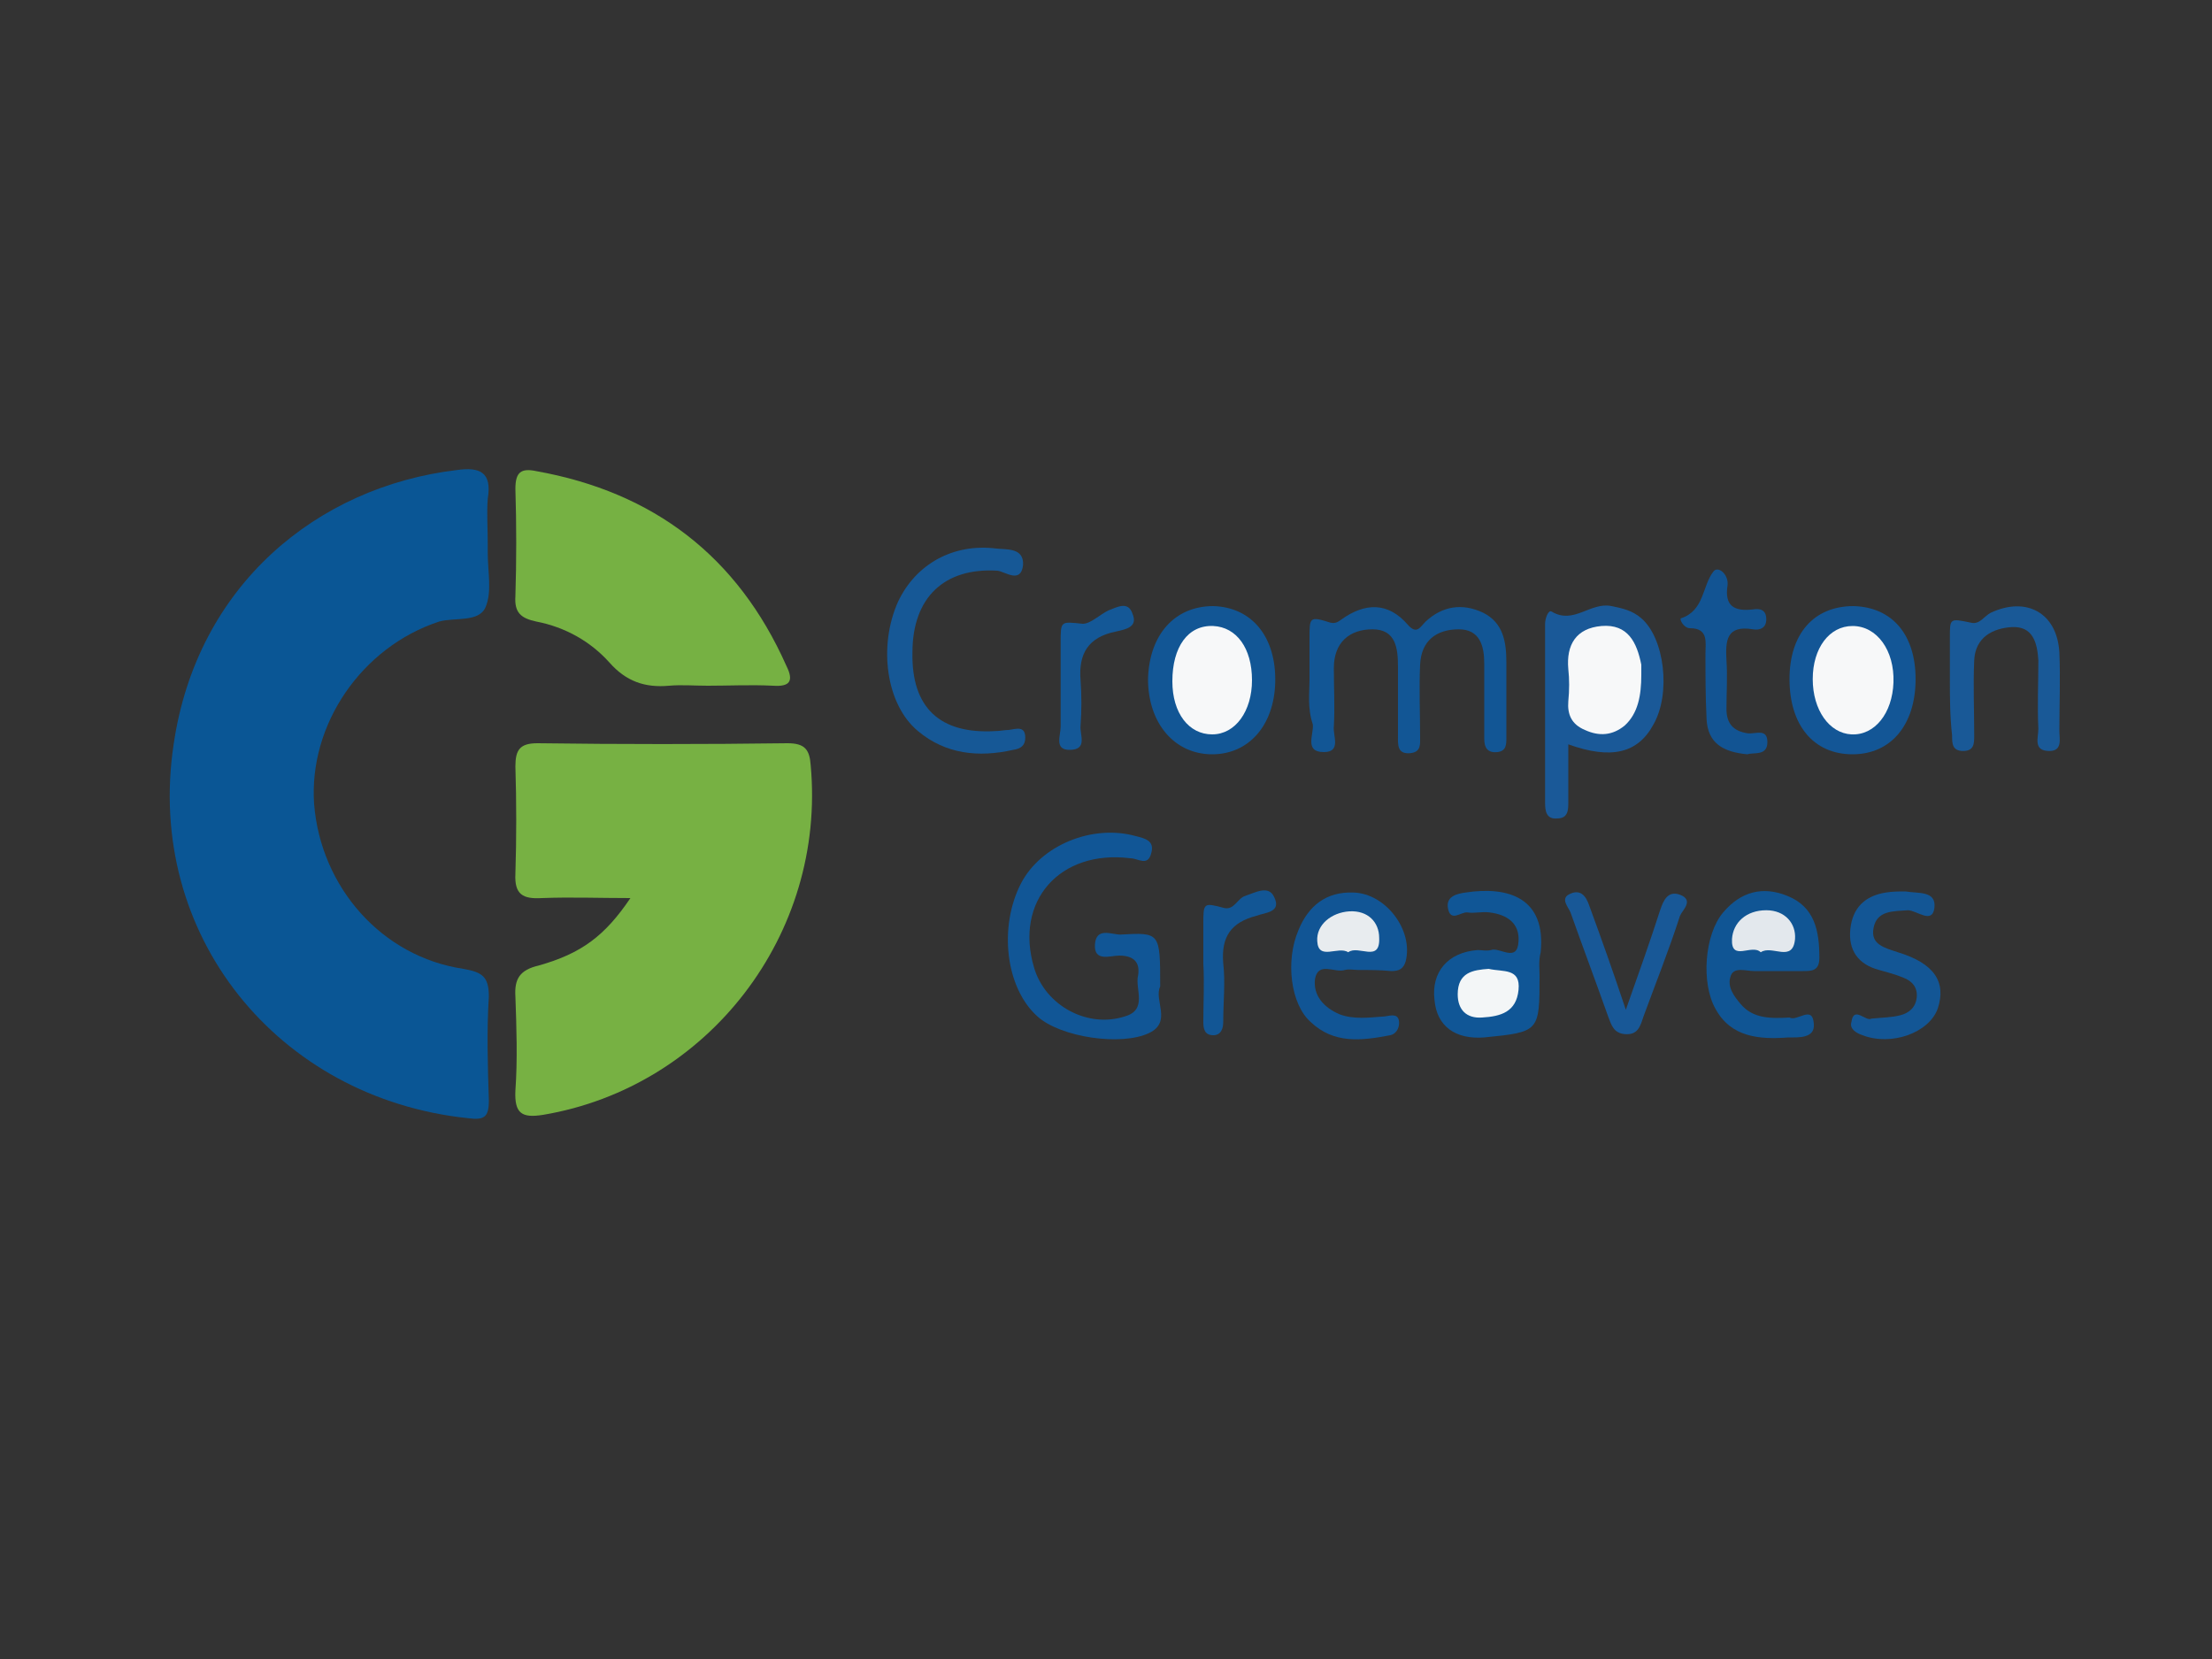 <?xml version="1.0" encoding="utf-8"?>
<!-- Generator: Adobe Illustrator 23.0.3, SVG Export Plug-In . SVG Version: 6.00 Build 0)  -->
<svg version="1.1" id="Layer_1" xmlns="http://www.w3.org/2000/svg" xmlns:xlink="http://www.w3.org/1999/xlink" x="0px" y="0px"
	 viewBox="0 0 200 150" style="enable-background:new 0 0 200 150;" xml:space="preserve">
<rect x="0" y="0" width="200" height="150" fill="#333333" stroke="none"/>
<style type="text/css">
	.st0{fill:#0A5695;}
	.st1{fill:#77B143;}
	.st2{fill:#76B143;}
	.st3{fill:#125695;}
	.st4{fill:#115696;}
	.st5{fill:#1A5998;}
	.st6{fill:#165896;}
	.st7{fill:#115595;}
	.st8{fill:#105594;}
	.st9{fill:#135696;}
	.st10{fill:#105696;}
	.st11{fill:#195997;}
	.st12{fill:#135695;}
	.st13{fill:#185897;}
	.st14{fill:#125493;}
	.st15{fill:#145897;}
	.st16{fill:#F7F8F9;}
	.st17{fill:#E8ECEF;}
	.st18{fill:#E3E8ED;}
	.st19{fill:#F3F6F7;}
</style>
<g>
	<path class="st0" d="M44.1,49.1c0,0.3,0,0.6,0,0.9c0,1.7,0.4,3.5-0.2,4.9c-0.6,1.4-2.8,0.9-4.2,1.3c-7,2.3-11.8,9.3-11.3,16.5
		c0.6,7.5,6.1,13.8,13.5,14.9c1.7,0.3,2.3,0.7,2.3,2.5c-0.2,3.1-0.1,6.3,0,9.4c0,1.5-0.4,1.8-1.9,1.6c-17.2-1.8-29.2-16.6-26.6-33.8
		C17.8,52.9,28.7,44,41.3,42.5c2.1-0.3,3.2,0.2,2.8,2.6C44,46.4,44.1,47.8,44.1,49.1z"/>
	<path class="st1" d="M57,81.2c-2.8,0-5.4-0.1-8,0c-1.7,0.1-2.5-0.3-2.4-2.2c0.1-3.2,0.1-6.5,0-9.7c0-1.5,0.4-2.1,2-2.1
		c7.5,0.1,15.1,0.1,22.6,0c1.6,0,2,0.6,2.1,2c1.4,15.3-9.3,29.1-24.2,31.6c-1.9,0.3-2.6-0.1-2.5-2.2c0.2-2.8,0.1-5.7,0-8.5
		c-0.1-1.6,0.4-2.4,2.1-2.8C52.6,86.2,54.7,84.6,57,81.2z"/>
	<path class="st2" d="M64,62c-1.2,0-2.4-0.1-3.5,0c-2.2,0.2-3.9-0.4-5.4-2.1c-1.7-1.9-4-3.2-6.6-3.7c-1.4-0.3-2-0.8-1.9-2.3
		c0.1-3.2,0.1-6.5,0-9.7c0-1.5,0.5-1.9,1.9-1.6c10.6,1.9,18.2,7.7,22.6,17.6c0.7,1.4,0.3,1.9-1.2,1.8C67.9,61.9,65.9,62,64,62z"/>
	<path class="st3" d="M118.4,61.5c0-1.3,0-2.5,0-3.8c0-1.9,0-2,1.9-1.4c0.5,0.1,0.7-0.1,1-0.3c2.1-1.5,4.2-1.6,6,0.5
		c0.8,0.9,1.1,0.2,1.6-0.3c1.5-1.4,3.3-1.7,5.2-0.8c1.8,0.9,2.1,2.6,2.1,4.5c0,2.3,0,4.5,0,6.8c0,0.6,0,1.2-0.8,1.3
		c-0.9,0.1-1.2-0.4-1.2-1.2c0-2.3,0-4.5,0-6.8c0-1.6-0.4-3.1-2.3-3.1c-2,0-3.4,1-3.5,3.2c-0.1,2.2,0,4.3,0,6.5
		c0,0.7,0.1,1.4-0.9,1.5c-1.2,0.1-1.1-0.8-1.1-1.6c0-2.1,0-4.1,0-6.2c0-1.7-0.2-3.4-2.3-3.4c-2.1,0-3.5,1.2-3.5,3.5
		c0,1.8,0.1,3.5,0,5.3c-0.1,0.8,0.7,2.3-0.9,2.3c-1.8,0-0.9-1.6-1-2.5C118.2,64,118.4,62.7,118.4,61.5z"/>
	<path class="st4" d="M104.9,89.2c-0.6,1.2,1.1,3.2-1,4.2c-2.5,1.2-8,0.4-10.1-1.5c-2.9-2.6-3.5-8.1-1.5-12
		c1.8-3.5,6.5-5.4,10.4-4.3c0.8,0.2,1.7,0.4,1.4,1.5c-0.3,1.3-1.2,0.5-1.9,0.5c-6.4-0.8-10.5,3.9-8.7,9.9c1,3.4,4.8,5.5,8.2,4.4
		c2.1-0.6,0.9-2.5,1.2-3.7c0.2-1.2-0.4-1.8-1.7-1.8c-0.8,0-2.3,0.6-2.2-1c0.1-1.6,1.5-0.9,2.3-0.9C104.9,84.3,104.9,84.3,104.9,89.2
		z"/>
	<path class="st5" d="M141.8,67.3c0,1.9,0,3.6,0,5.2c0,0.7,0,1.5-1,1.5c-1,0.1-1.1-0.7-1.1-1.4c0-5.4,0-10.8,0-16.2
		c0-0.5,0.3-1.3,0.6-1.1c2,1.2,3.5-0.9,5.4-0.5c1,0.2,1.9,0.4,2.7,1.1c2.1,1.8,2.7,6.8,1.1,9.6C148.1,68.1,145.7,68.7,141.8,67.3z"
		/>
	<path class="st6" d="M90,66.1c0.4,0,0.8-0.1,1.2-0.1c0.7-0.1,1.5-0.4,1.5,0.7c0,0.7-0.4,1-1.1,1.1c-3.1,0.7-6.1,0.4-8.6-1.7
		c-2.9-2.4-3.6-7.7-1.8-11.7c1.6-3.4,5-5.3,8.9-4.8c0.9,0.1,2.5-0.1,2.4,1.5c-0.2,1.7-1.6,0.6-2.3,0.5c-4.8-0.3-7.7,2.4-7.7,7.4
		C82.4,64,85,66.4,90,66.1z"/>
	<path class="st3" d="M109.7,54.8c3.5,0.1,5.7,2.8,5.6,6.9c-0.1,3.9-2.4,6.5-5.7,6.5c-3.4,0-5.8-2.8-5.8-6.8
		C103.9,57.4,106.2,54.8,109.7,54.8z"/>
	<path class="st7" d="M122.8,87.7c-0.4,0-0.8-0.1-1.2,0c-0.9,0.3-2.4-0.8-2.7,0.8c-0.2,1.5,0.8,2.6,2.2,3.2c1.3,0.5,2.7,0.3,4.1,0.2
		c0.6-0.1,1.3-0.3,1.3,0.6c0,0.5-0.3,1-0.8,1.1c-2.6,0.5-5.1,0.8-7.2-1.2c-1.8-1.6-2.3-5.5-1.1-8.3c0.9-2.2,2.5-3.5,5-3.4
		c2.9,0.1,5.4,3.4,4.7,6.2c-0.2,0.7-0.6,0.9-1.3,0.9C124.8,87.7,123.8,87.7,122.8,87.7z"/>
	<path class="st8" d="M161.8,92c0.7,0.4,2.1-1.2,2.2,0.6c0.1,1.3-1.4,1.2-2.3,1.2c-2.6,0.2-5.2,0-6.6-2.6c-1.3-2.3-1-6.7,0.7-8.7
		c1.6-1.9,3.6-2.4,5.8-1.5c2.5,1,2.9,3.2,2.9,5.6c0,1.2-0.7,1.2-1.5,1.2c-1.5,0-2.9,0-4.4,0c-0.7,0-1.8-0.4-2.1,0.4
		c-0.4,1,0.3,1.9,0.9,2.6C158.5,92.1,160.1,92.1,161.8,92z"/>
	<path class="st9" d="M173.2,61.4c0,4.1-2.2,6.8-5.7,6.8c-3.5,0-5.7-2.6-5.7-6.8c0-4.1,2.2-6.6,5.8-6.6
		C171.1,54.9,173.2,57.4,173.2,61.4z"/>
	<path class="st10" d="M139.2,88.2c0,5.1,0,5.1-5,5.6c-2.6,0.2-4.3-1-4.5-3.4c-0.3-2.5,1.2-4.3,3.9-4.5c0.4,0,0.8,0.1,1.2,0
		c0.8-0.3,2.4,1.2,2.5-0.8c0.1-1.6-1-2.4-2.6-2.6c-0.7-0.1-1.4,0.1-2,0c-0.6-0.1-1.6,1-1.8-0.5c-0.1-1,0.9-1.2,1.6-1.3
		c3.9-0.6,7.3,0.5,6.8,5.4C139.1,86.9,139.2,87.6,139.2,88.2z"/>
	<path class="st11" d="M176.3,61.4c0-1.3,0-2.5,0-3.8c0-1.7,0-1.7,1.9-1.3c0.8,0.2,1.2-0.6,1.8-0.9c3.2-1.5,6,0,6.2,3.6
		c0.1,2.3,0,4.7,0,7.1c0,0.7,0.3,1.8-0.9,1.8c-1.5,0-1-1.2-1-2c-0.1-2.1,0-4.1,0-6.2c-0.1-1.6-0.5-3.1-2.4-3c-1.7,0.1-3.3,0.9-3.4,3
		c-0.1,2.2,0,4.5,0,6.8c0,0.7,0,1.4-1,1.4c-1,0-1-0.7-1-1.4C176.3,64.7,176.3,63,176.3,61.4z"/>
	<path class="st12" d="M169.2,92.1c1-0.1,1.8-0.1,2.6-0.3c0.8-0.2,1.4-0.7,1.5-1.6c0.1-0.9-0.4-1.5-1.2-1.8
		c-0.7-0.3-1.5-0.5-2.2-0.7c-1.9-0.5-2.8-1.8-2.6-3.7c0.2-1.9,1.3-3,3.2-3.3c0.6-0.1,1.2-0.1,1.8-0.1c1.1,0.2,2.8-0.1,2.6,1.5
		c-0.2,1.5-1.6,0.2-2.4,0.2c-1.3,0.1-2.8,0-3.1,1.6c-0.3,1.5,1,1.8,2.2,2.2c3.3,1,4.4,2.7,3.6,5.1c-0.8,2.2-4.2,3.4-6.8,2.4
		c-0.6-0.2-1.2-0.6-1-1.2C167.6,90.9,168.7,92.4,169.2,92.1z"/>
	<path class="st13" d="M147,91.3c1.2-3.4,2.2-6.2,3.1-9c0.3-0.9,0.7-1.8,1.8-1.4c1.3,0.5,0.2,1.4,0,1.9c-1,3.1-2.2,6.1-3.3,9.1
		c-0.3,0.9-0.5,1.7-1.7,1.6c-1-0.1-1.2-0.8-1.5-1.6c-1.1-3.1-2.3-6.3-3.4-9.4c-0.2-0.5-1-1.3,0-1.7c0.9-0.4,1.4,0.2,1.7,1.1
		C144.8,84.9,145.8,87.7,147,91.3z"/>
	<path class="st14" d="M158,68.2c-2.2-0.2-3.6-1-3.7-3.2c-0.1-2-0.1-3.9-0.1-5.9c0-1,0.3-2.3-1.4-2.3c-0.6,0-1-0.9-0.8-0.9
		c2.1-0.7,1.9-2.9,2.9-4.2c0.4-0.6,1.4,0.2,1.3,1.2c-0.3,1.9,0.6,2.4,2.3,2.2c0.6-0.1,1.2,0,1.2,0.9c0,0.8-0.6,1-1.2,0.9
		c-2.4-0.4-2.5,1-2.4,2.8c0.1,1.5,0,2.9,0,4.4c0,1.3,0.6,2,1.9,2.2c0.7,0.1,1.8-0.5,1.8,0.8C159.8,68.4,158.5,68,158,68.2z"/>
	<path class="st15" d="M95.9,61.3c0-1.1,0-2.2,0-3.2c0-2,0-1.9,2-1.7c0.7,0,1.5-0.8,2.3-1.2c0.8-0.3,1.8-0.9,2.2,0.3
		c0.5,1.2-0.6,1.4-1.5,1.6c-2.5,0.5-3.4,2-3.2,4.4c0.1,1.4,0.1,2.7,0,4.1c-0.1,0.8,0.7,2.2-1,2.2c-1.4,0-0.8-1.3-0.8-2.1
		C95.9,64.2,95.9,62.8,95.9,61.3z"/>
	<path class="st3" d="M108.8,87.1c0-1.2,0-2.3,0-3.5c0-2,0-2,1.9-1.5c0.9,0.2,1.2-0.9,1.9-1.1c0.9-0.3,2.1-1,2.6,0.1
		c0.7,1.4-0.8,1.4-1.6,1.7c-2.3,0.6-3.2,1.9-3,4.3c0.2,1.7,0,3.5,0,5.3c0,0.6-0.2,1.2-0.9,1.2c-0.8,0-0.9-0.6-0.9-1.2
		C108.8,90.7,108.9,88.9,108.8,87.1C108.9,87.1,108.8,87.1,108.8,87.1z"/>
	<path class="st16" d="M148.4,61c0,1.9-0.3,3.5-1.5,4.6c-1.1,0.9-2.3,1-3.6,0.4c-1.2-0.5-1.6-1.4-1.5-2.6c0.1-1,0.1-2,0-2.9
		c-0.2-2.2,0.7-3.7,3-3.9c2.4-0.2,3.2,1.5,3.6,3.5C148.4,60.5,148.4,60.9,148.4,61z"/>
	<path class="st16" d="M106,61.6c0-3.1,1.4-5.1,3.7-5c2.1,0.1,3.5,2,3.5,4.9c0,2.8-1.5,4.9-3.6,4.9C107.5,66.4,106,64.5,106,61.6z"
		/>
	<path class="st17" d="M121.9,86.1c-0.9-0.6-2.7,0.8-2.8-1c-0.1-1.5,1.3-2.6,2.9-2.7c1.7-0.1,2.7,1,2.7,2.4
		C124.8,87.1,122.8,85.4,121.9,86.1z"/>
	<path class="st18" d="M159.2,86.1c-0.8-0.8-2.7,0.9-2.6-1.2c0.1-1.5,1.3-2.6,3.1-2.6c1.7,0,2.7,1.2,2.6,2.6
		C162.1,87.1,160.2,85.4,159.2,86.1z"/>
	<path class="st16" d="M163.9,61.4c0-2.8,1.5-4.8,3.6-4.8c2.2,0,3.8,2.2,3.7,5.1c-0.1,2.8-1.7,4.8-3.8,4.7
		C165.4,66.3,163.9,64.2,163.9,61.4z"/>
	<path class="st19" d="M134.6,87.6c1.3,0.3,2.9-0.1,2.7,1.9c-0.2,2-1.6,2.4-3.3,2.5c-1.4,0.1-2.2-0.7-2.2-2.1
		C131.8,87.9,133.2,87.7,134.6,87.6z"/>
</g>
</svg>
